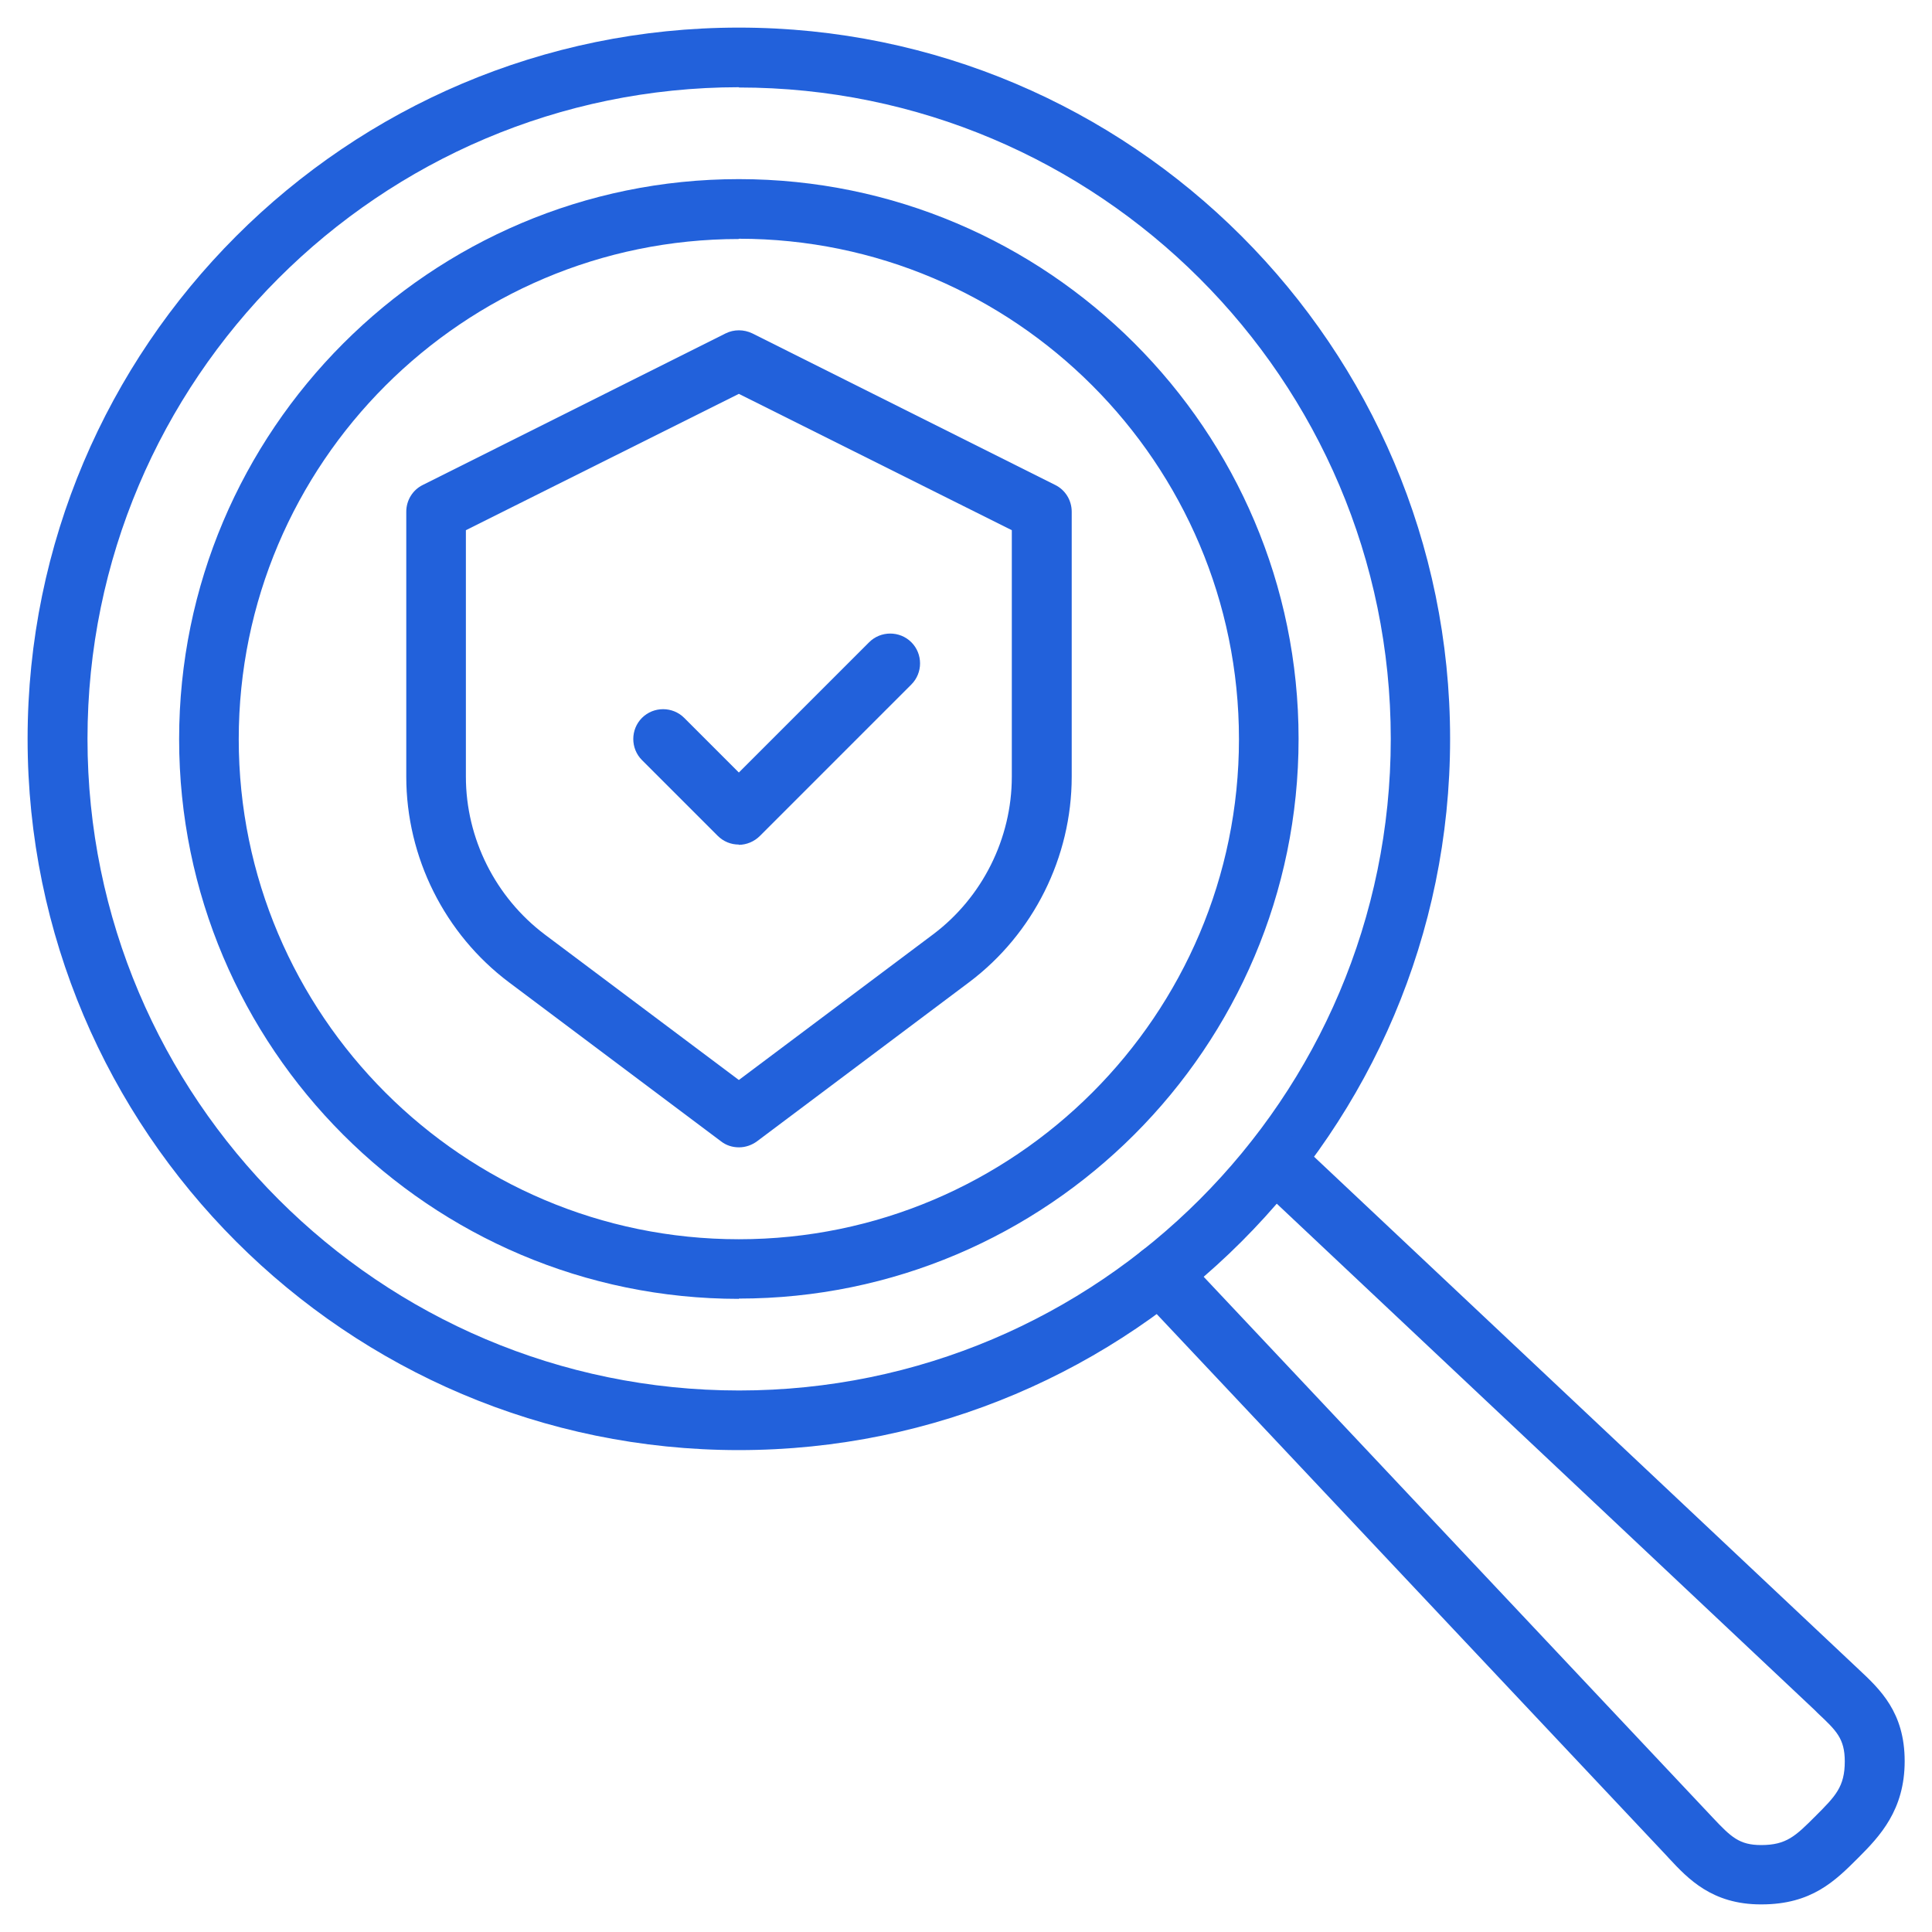 <?xml version="1.0" encoding="UTF-8"?><svg id="a" xmlns="http://www.w3.org/2000/svg" viewBox="0 0 70 70"><defs><style>.b{fill:#2261db;}</style></defs><g><path class="b" d="M26.77,52.54C12.56,52.54,1,40.98,1,26.77S12.56,1,26.77,1s25.77,11.56,25.77,25.77-11.56,25.77-25.77,25.77Zm0-49.38C13.75,3.17,3.17,13.75,3.17,26.77s10.59,23.61,23.61,23.61,23.61-10.59,23.61-23.61S39.79,3.17,26.77,3.17Z"/><path class="b" d="M63.8,69c-1.77,0-2.64-.93-3.33-1.67l-.11-.12-19.11-20.3c-.41-.44-.39-1.12,.05-1.53,.44-.41,1.12-.39,1.53,.05l19.23,20.43c.66,.7,.96,.99,1.75,.99,.92,0,1.25-.33,1.97-1.05s1.06-1.06,1.06-1.98c0-.83-.31-1.12-.98-1.75l-.12-.12-20.3-19.11c-.44-.41-.46-1.1-.05-1.53s1.1-.46,1.53-.05l20.42,19.22c.78,.73,1.67,1.56,1.67,3.33s-.9,2.72-1.68,3.5c-.84,.84-1.69,1.69-3.51,1.69Z"/><path class="b" d="M26.77,47.06c-11.19,0-20.28-9.1-20.28-20.28S15.59,6.49,26.77,6.49s20.28,9.1,20.28,20.28-9.1,20.28-20.28,20.28Zm0-38.4c-9.99,0-18.12,8.13-18.12,18.12s8.13,18.12,18.12,18.12,18.12-8.13,18.12-18.12S36.76,8.65,26.77,8.65Z"/></g><path class="b" d="M26.77,41.57c-.23,0-.46-.07-.65-.22l-7.68-5.76c-2.33-1.75-3.72-4.53-3.72-7.45v-9.6c0-.41,.23-.79,.6-.97l10.97-5.49c.3-.15,.66-.15,.97,0l10.97,5.49c.37,.18,.6,.56,.6,.97v9.6c0,2.92-1.39,5.7-3.72,7.45l-7.68,5.76c-.19,.14-.42,.22-.65,.22Zm-9.89-22.36v8.93c0,2.24,1.07,4.37,2.86,5.72l7.03,5.27,7.03-5.27c1.79-1.34,2.86-3.48,2.86-5.72v-8.93l-9.89-4.94-9.89,4.94Z"/><path class="b" d="M26.77,30.6c-.29,0-.56-.11-.77-.32l-2.74-2.74c-.42-.42-.42-1.11,0-1.53,.42-.42,1.11-.42,1.53,0l1.98,1.98,4.72-4.72c.42-.42,1.11-.42,1.53,0,.42,.42,.42,1.11,0,1.53l-5.49,5.49c-.2,.2-.48,.32-.77,.32Z"/></svg>